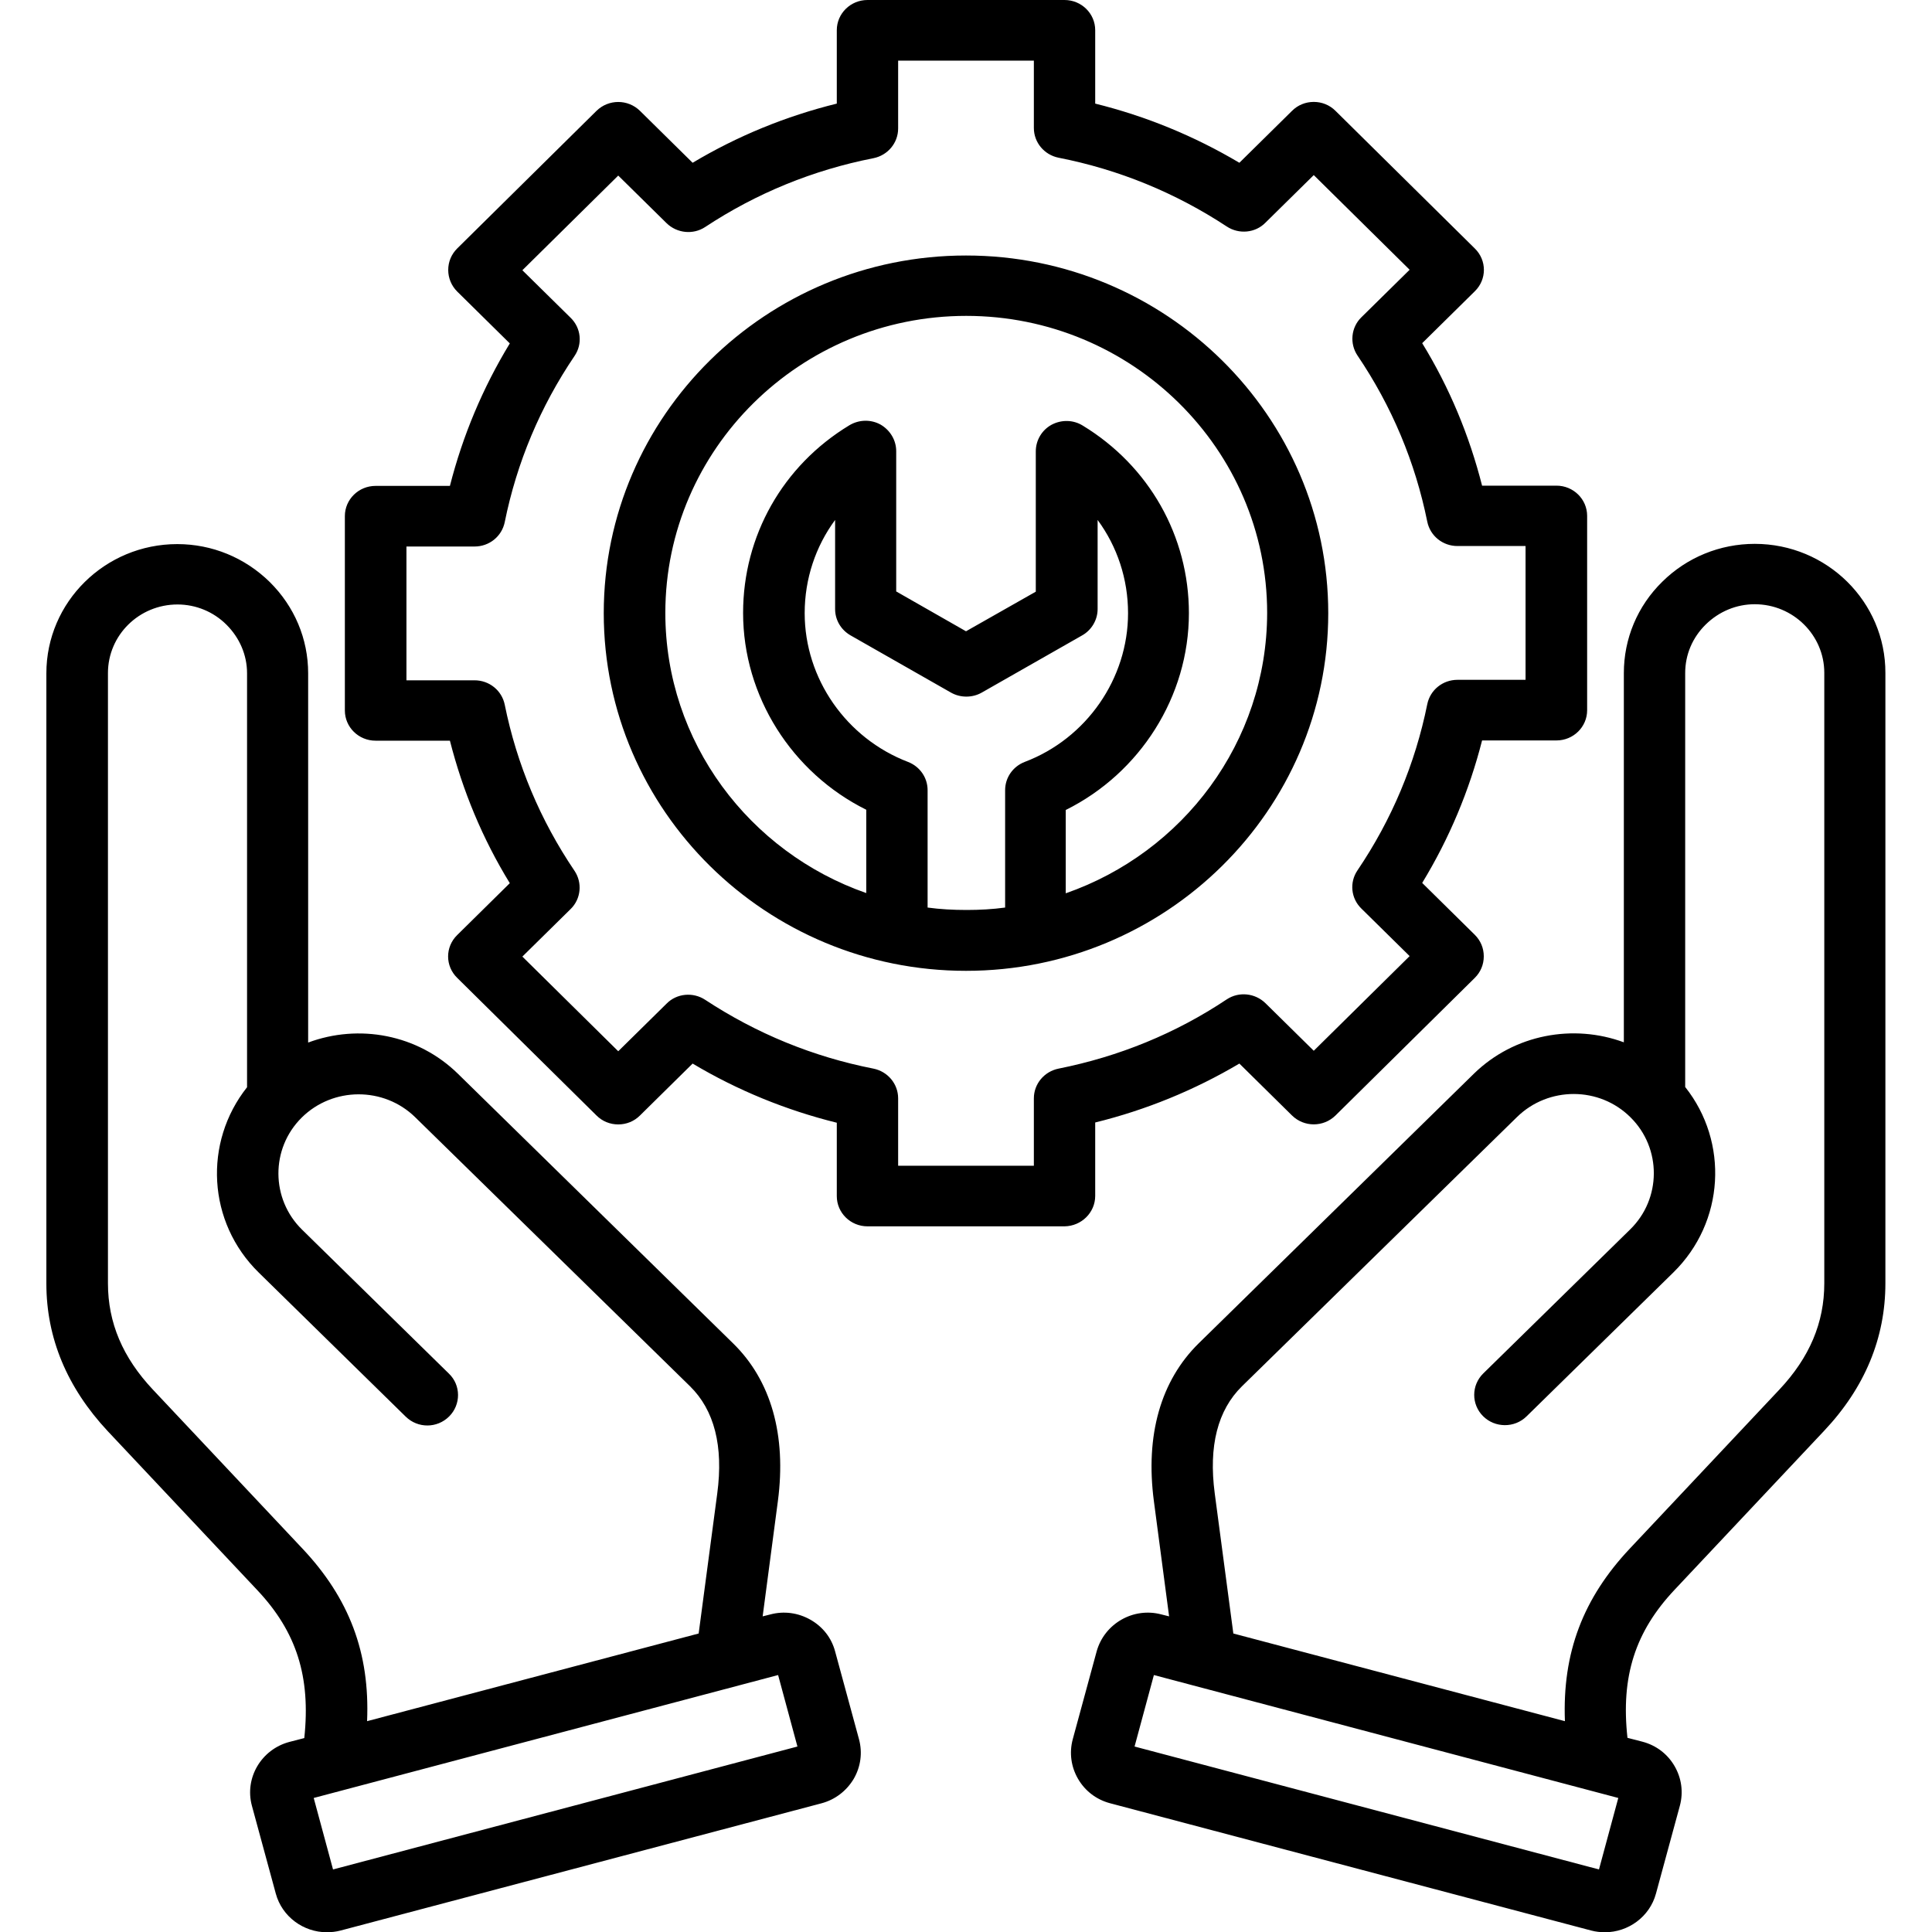<svg xmlns="http://www.w3.org/2000/svg" xmlns:xlink="http://www.w3.org/1999/xlink" id="katman_1" x="0px" y="0px" viewBox="0 0 80 80" style="enable-background:new 0 0 80 80;" xml:space="preserve"><path d="M45.35,49.52v-3.04c2.11-0.52,4.11-1.34,5.97-2.44l2.18,2.15c0.5,0.49,1.3,0.49,1.8,0l5.77-5.7 c0.24-0.24,0.37-0.55,0.37-0.89s-0.13-0.65-0.37-0.89l-2.18-2.15c1.12-1.84,1.95-3.82,2.48-5.9h3.08c0.7,0,1.27-0.56,1.27-1.25 v-8.05c0-0.69-0.57-1.25-1.27-1.25h-3.08c-0.53-2.08-1.35-4.06-2.48-5.9l2.18-2.15c0.5-0.49,0.5-1.28,0-1.77l-5.77-5.7 c-0.24-0.24-0.56-0.37-0.9-0.37c-0.34,0-0.66,0.13-0.9,0.37l-2.18,2.15c-1.87-1.11-3.87-1.93-5.97-2.45V1.25 c0-0.69-0.57-1.25-1.27-1.25h-8.16c-0.7,0-1.27,0.56-1.27,1.25v3.04c-2.11,0.52-4.11,1.34-5.97,2.45L26.5,4.59 c-0.5-0.49-1.3-0.49-1.8,0l-5.77,5.7c-0.24,0.24-0.37,0.55-0.37,0.89c0,0.33,0.13,0.65,0.37,0.89l2.18,2.15 c-1.12,1.84-1.95,3.82-2.48,5.9h-3.08c-0.7,0-1.27,0.56-1.27,1.25v8.05c0,0.69,0.57,1.25,1.27,1.25h3.08 c0.53,2.08,1.35,4.06,2.48,5.9l-2.18,2.15c-0.5,0.49-0.5,1.28,0,1.77l5.77,5.7c0.24,0.24,0.56,0.37,0.9,0.37 c0.34,0,0.66-0.13,0.9-0.37l2.18-2.15c1.86,1.11,3.87,1.93,5.97,2.45v3.04c0,0.69,0.57,1.25,1.27,1.25h8.16 C44.78,50.77,45.35,50.21,45.35,49.52L45.35,49.52z M43.83,44.25c-0.59,0.12-1.02,0.63-1.02,1.23v2.79h-5.62v-2.79 c0-0.6-0.43-1.11-1.02-1.23c-2.5-0.49-4.84-1.45-6.97-2.85c-0.5-0.33-1.18-0.27-1.6,0.16l-2,1.97l-3.97-3.92l2-1.97 c0.43-0.42,0.49-1.09,0.16-1.58c-1.42-2.1-2.39-4.41-2.89-6.88c-0.12-0.59-0.64-1.01-1.25-1.01h-2.82v-5.54h2.82 c0.61,0,1.13-0.42,1.25-1.01c0.5-2.47,1.47-4.78,2.89-6.88c0.34-0.5,0.27-1.16-0.16-1.58l-2-1.97l3.97-3.92l2,1.97 c0.43,0.42,1.1,0.49,1.6,0.16c2.12-1.4,4.47-2.36,6.97-2.85c0.59-0.12,1.02-0.63,1.02-1.23V2.51h5.62V5.3c0,0.6,0.43,1.11,1.02,1.23 c2.5,0.49,4.84,1.45,6.97,2.85c0.5,0.33,1.18,0.27,1.6-0.16l2-1.97l3.97,3.92l-2,1.97c-0.43,0.42-0.49,1.09-0.16,1.58 c1.42,2.1,2.39,4.41,2.89,6.88c0.12,0.59,0.64,1.01,1.25,1.01h2.82v5.54h-2.82c-0.61,0-1.13,0.42-1.25,1.01 c-0.5,2.47-1.47,4.78-2.89,6.88c-0.34,0.5-0.27,1.16,0.16,1.58l2,1.97l-3.97,3.92l-2-1.97c-0.43-0.42-1.1-0.49-1.6-0.16 C48.67,42.8,46.33,43.75,43.83,44.25z M40,10.58c-8.27,0-15,6.64-15,14.81s6.73,14.81,15,14.81c8.27,0,15-6.64,15-14.81 S48.27,10.58,40,10.58z M38.41,37.58v-4.86c0-0.52-0.32-0.98-0.81-1.17c-2.56-0.98-4.28-3.45-4.28-6.16c0-1.42,0.45-2.76,1.26-3.86 v3.69c0,0.45,0.24,0.86,0.64,1.09l4.16,2.37c0.39,0.22,0.88,0.22,1.27,0l4.16-2.37c0.39-0.22,0.64-0.64,0.64-1.09v-3.69 c0.81,1.1,1.26,2.44,1.26,3.86c0,2.71-1.72,5.19-4.28,6.16c-0.49,0.19-0.81,0.65-0.81,1.17v4.86c-0.52,0.07-1.05,0.1-1.59,0.1 C39.46,37.68,38.93,37.65,38.41,37.58L38.41,37.58z M44.13,36.99v-3.45c3.08-1.53,5.1-4.7,5.1-8.15c0-3.19-1.65-6.1-4.4-7.77 c-0.39-0.24-0.88-0.25-1.29-0.03c-0.4,0.22-0.65,0.64-0.65,1.1v5.81L40,26.14l-2.89-1.65v-5.81c0-0.45-0.25-0.87-0.65-1.1 c-0.4-0.22-0.89-0.21-1.29,0.03c-2.76,1.67-4.4,4.58-4.4,7.77c0,3.45,2.02,6.62,5.1,8.15v3.45c-4.84-1.69-8.32-6.25-8.32-11.6 c0-6.78,5.59-12.3,12.46-12.3s12.46,5.52,12.46,12.3C52.46,30.74,48.98,35.3,44.13,36.99L44.13,36.99z M72.66,22.52 C72.66,22.52,72.66,22.52,72.66,22.52c-1.44,0-2.81,0.56-3.83,1.57c-1.03,1.01-1.59,2.36-1.59,3.78l0,15.29 c-2.08-0.77-4.53-0.34-6.21,1.3L49.64,55.62c-1.58,1.55-2.22,3.81-1.86,6.54l0.63,4.77l-0.32-0.08c-1.16-0.31-2.36,0.38-2.68,1.53 l-0.99,3.64c-0.15,0.56-0.07,1.14,0.22,1.64c0.29,0.5,0.76,0.86,1.33,1.01l19.92,5.27c0.19,0.05,0.38,0.07,0.57,0.07 c0.96,0,1.85-0.64,2.11-1.6l0.99-3.64c0.15-0.56,0.07-1.14-0.22-1.64c-0.29-0.5-0.76-0.86-1.33-1.01l-0.62-0.16 c-0.28-2.54,0.32-4.4,1.95-6.13l6.19-6.58c1.69-1.79,2.54-3.85,2.54-6.11l0-25.27C78.08,24.92,75.65,22.52,72.66,22.52L72.66,22.52z  M66.21,77.41l-19.23-5.09l0.8-2.96l19.23,5.09L66.21,77.41z M75.54,53.14c0,1.63-0.61,3.07-1.86,4.4l-6.19,6.58 c-1.94,2.06-2.8,4.32-2.69,7.15l-13.73-3.63l-0.77-5.8c-0.26-1.96,0.12-3.45,1.13-4.44l11.39-11.15c1.3-1.27,3.41-1.27,4.7,0.02 c1.29,1.28,1.28,3.37-0.02,4.64l-6.08,5.96c-0.5,0.49-0.5,1.28-0.01,1.77c0.49,0.49,1.3,0.5,1.8,0.01l6.08-5.96 c2.13-2.09,2.3-5.4,0.49-7.68l0-17.14c0-0.76,0.3-1.47,0.85-2.01c0.55-0.54,1.27-0.84,2.03-0.84h0c1.59,0,2.88,1.28,2.88,2.84 L75.54,53.14z M34.58,68.38c-0.15-0.56-0.51-1.02-1.02-1.31c-0.51-0.29-1.1-0.37-1.66-0.22l-0.32,0.08l0.63-4.77 c0.36-2.73-0.28-5-1.86-6.54L18.97,44.47c-1.68-1.65-4.12-2.08-6.21-1.3l0-15.29c0-1.43-0.57-2.77-1.59-3.78 c-1.03-1.01-2.39-1.57-3.83-1.57c0,0,0,0,0,0c-2.99,0-5.42,2.4-5.42,5.35l0,25.27c0,2.26,0.86,4.31,2.54,6.11l6.19,6.58 c1.63,1.73,2.22,3.59,1.95,6.13l-0.62,0.16c-1.16,0.31-1.86,1.49-1.55,2.64l0.99,3.64c0.26,0.96,1.15,1.6,2.11,1.6 c0.19,0,0.38-0.02,0.57-0.07l19.92-5.27c0.56-0.15,1.03-0.51,1.33-1.01c0.29-0.5,0.37-1.08,0.22-1.64L34.58,68.38z M12.52,64.12 l-6.19-6.58c-1.25-1.33-1.86-2.77-1.86-4.4l0-25.27c0-1.57,1.29-2.84,2.88-2.84c0.76,0,1.49,0.3,2.03,0.84s0.85,1.25,0.85,2.01 l0,17.14c-1.81,2.28-1.65,5.59,0.49,7.68l6.08,5.96c0.5,0.49,1.3,0.49,1.8-0.01c0.49-0.49,0.49-1.29-0.01-1.77l-6.08-5.96 c-1.3-1.27-1.31-3.36-0.02-4.64c1.29-1.28,3.4-1.29,4.7-0.02L28.57,57.4c1.01,0.99,1.39,2.48,1.13,4.44l-0.77,5.8L15.2,71.27 C15.32,68.44,14.46,66.18,12.52,64.12L12.52,64.12z M13.79,77.41l-0.8-2.96l19.23-5.09l0.8,2.96L13.79,77.41z"></path></svg>
